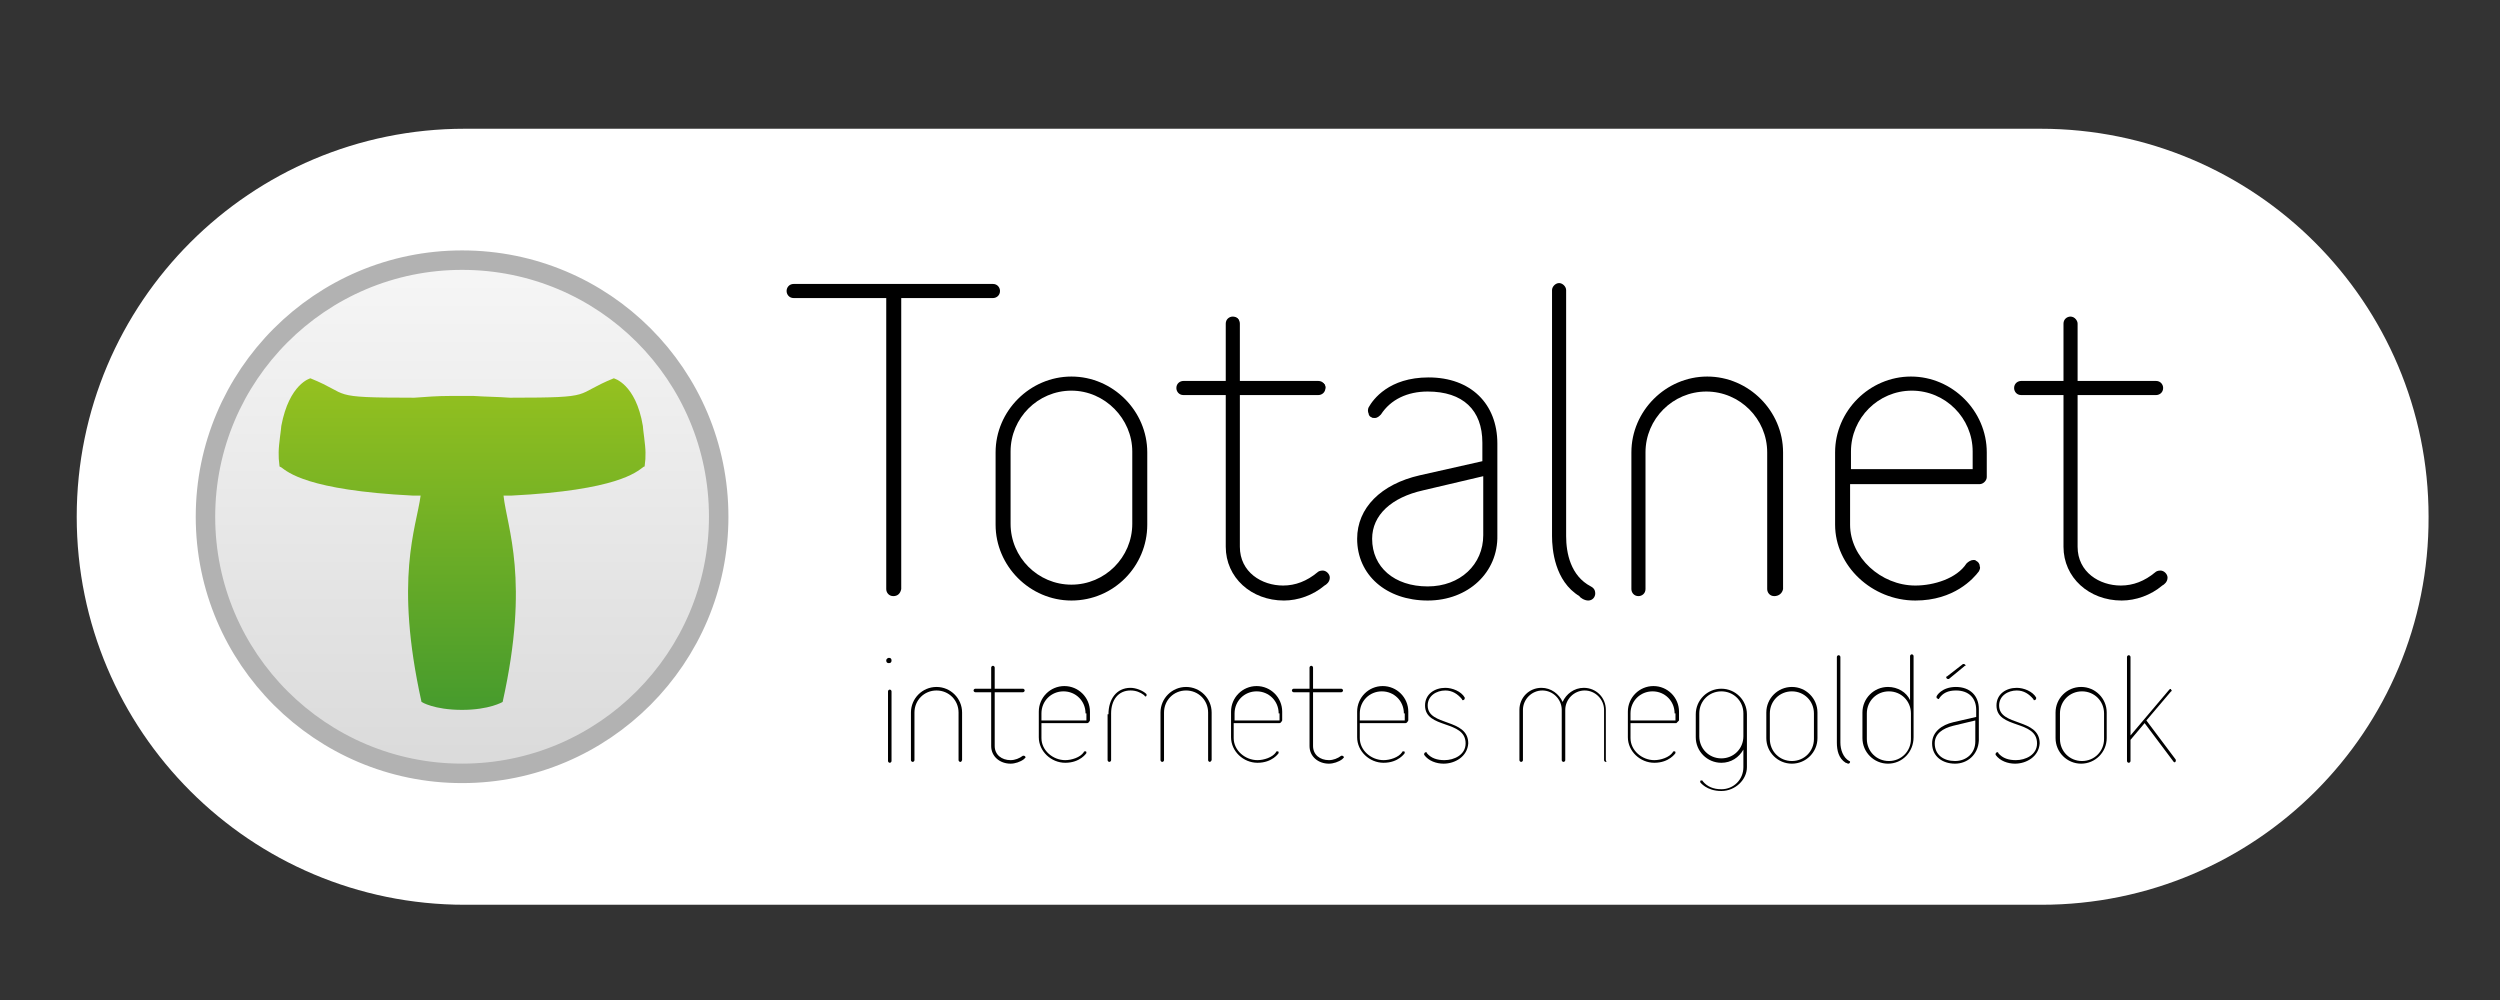<?xml version="1.0" encoding="utf-8"?>
<!-- Generator: Adobe Illustrator 25.0.1, SVG Export Plug-In . SVG Version: 6.00 Build 0)  -->
<svg version="1.2" baseProfile="tiny" id="Layer_1" xmlns="http://www.w3.org/2000/svg" xmlns:xlink="http://www.w3.org/1999/xlink"
	 x="0px" y="0px" viewBox="0 0 283.5 113.4" overflow="visible" xml:space="preserve">
<rect x="0" y="0" width="283.5" height="113.4" fill="#333333" stroke="none"/>
<path fill="#FFFFFF" d="M231.5,102.6H52.7c-24.3,0-44-19.7-44-44v0c0-24.3,19.7-44,44-44h178.7c24.3,0,44,19.7,44,44v0
	C275.5,82.9,255.8,102.6,231.5,102.6z"/>
<g>
	<g>
		<path d="M101.3,67.6c-0.5,0-0.8-0.4-0.8-0.8v-33H90c-0.5,0-0.8-0.4-0.8-0.8c0-0.4,0.3-0.8,0.8-0.8h22.6c0.5,0,0.8,0.4,0.8,0.8
			c0,0.5-0.4,0.8-0.8,0.8h-10.4v33C102.1,67.3,101.8,67.6,101.3,67.6L101.3,67.6z"/>
		<path d="M112.6,33.4h-10.8v33.4c0,0.3-0.2,0.5-0.5,0.5c-0.2,0-0.5-0.1-0.5-0.5V33.4H90c-0.3,0-0.5-0.2-0.5-0.5
			c0-0.2,0.1-0.5,0.5-0.5h22.6c0.3,0,0.5,0.2,0.5,0.5C113.1,33.2,112.9,33.4,112.6,33.4z"/>
		<path d="M121.5,68.1c-4.7,0-8.6-3.9-8.6-8.6v-8.2c0-4.7,3.9-8.6,8.6-8.6c4.7,0,8.6,3.9,8.6,8.6v8.2
			C130.1,64.2,126.3,68.1,121.5,68.1L121.5,68.1z M121.5,44.3c-3.8,0-6.9,3.1-6.9,6.9v8.2c0,3.8,3.1,6.9,6.9,6.9s6.9-3.1,6.9-6.9
			v-8.2C128.4,47.5,125.3,44.3,121.5,44.3L121.5,44.3z"/>
		<path d="M121.5,67.7c-4.6,0-8.2-3.7-8.2-8.2v-8.2c0-4.6,3.7-8.2,8.2-8.2c4.6,0,8.2,3.7,8.2,8.2v8.2
			C129.7,64,126.1,67.7,121.5,67.7z M128.8,51.3c0-4-3.2-7.3-7.3-7.3s-7.3,3.2-7.3,7.3v8.2c0,4,3.2,7.3,7.3,7.3s7.3-3.2,7.3-7.3
			V51.3z"/>
		<path d="M145.6,68.1c-3.7,0-6.6-2.6-6.6-6.1V44.8h-4.8c-0.5,0-0.8-0.4-0.8-0.8c0-0.5,0.4-0.8,0.8-0.8h4.8v-6.5
			c0-0.5,0.4-0.8,0.8-0.8c0.5,0,0.8,0.4,0.8,0.8v6.5h8.9c0.5,0,0.8,0.4,0.8,0.8c0,0.5-0.4,0.8-0.8,0.8h-8.9V62
			c0,2.9,2.5,4.4,4.9,4.4c1.4,0,2.7-0.5,3.9-1.5c0.1-0.1,0.3-0.2,0.6-0.2c0.4,0,0.8,0.4,0.8,0.8c0,0.5-0.4,0.8-0.6,0.9
			C148.9,67.5,147.2,68.1,145.6,68.1L145.6,68.1z"/>
		<path d="M150.1,66.2c-1.3,0.9-2.9,1.5-4.4,1.5c-3.3,0-6.2-2.2-6.2-5.7V44.4h-5.2c-0.3,0-0.5-0.2-0.5-0.5c0-0.3,0.2-0.5,0.5-0.5
			h5.2v-6.9c0-0.3,0.2-0.5,0.5-0.5c0.3,0,0.5,0.2,0.5,0.5v6.9h9.3c0.3,0,0.5,0.2,0.5,0.5c0,0.3-0.2,0.5-0.5,0.5h-9.3V62
			c0,3,2.4,4.7,5.3,4.7c1.6,0,3-0.6,4.1-1.6c0.1-0.1,0.2-0.1,0.3-0.1c0.2,0,0.5,0.2,0.5,0.5C150.6,65.8,150.2,66.1,150.1,66.2z"/>
		<path d="M161.9,68.1c-4.7,0-8-2.9-8-7c0-3.5,2.7-6.2,7.1-7.2l7.1-1.6v-2.1c0-3.7-2.2-5.8-6.2-5.8c-2.3,0-4.2,0.9-5.3,2.6
			c-0.2,0.2-0.4,0.4-0.7,0.4c-0.2,0-0.3,0-0.4-0.1c-0.1,0-0.3-0.2-0.3-0.4c-0.1-0.2-0.1-0.5,0-0.7c0.5-0.9,2.3-3.4,6.8-3.4
			c4.8,0,7.8,3,7.8,7.5v10.4C169.9,64.9,166.5,68.1,161.9,68.1L161.9,68.1z M161.4,55.6c-3.6,0.8-5.8,2.8-5.8,5.5
			c0,3.2,2.5,5.4,6.3,5.4c3.7,0,6.3-2.5,6.3-5.8V54L161.4,55.6z"/>
		<path d="M161.9,67.7c-4.1,0-7.6-2.4-7.6-6.6c0-3.8,3.3-6,6.8-6.8l7.4-1.6v-2.4c0-3.7-2.2-6.2-6.5-6.2c-2.5,0-4.5,1-5.6,2.7
			c-0.1,0.2-0.4,0.3-0.7,0.1c-0.2-0.1-0.3-0.4-0.2-0.6c0.1-0.2,1.7-3.2,6.4-3.2c4.7,0,7.5,3,7.5,7.1v10.4
			C169.5,64.8,166.1,67.7,161.9,67.7z M168.6,53.6l-7.2,1.6c-3.4,0.8-6.1,2.7-6.1,5.8c0,3.6,2.9,5.7,6.6,5.7c3.8,0,6.7-2.5,6.7-6.2
			V53.6z"/>
		<path d="M180.1,68.1c-0.4,0-0.9-0.3-1-0.5c-2.8-1.7-3.1-5.3-3.1-6.8V32.9c0-0.4,0.4-0.8,0.8-0.8c0.4,0,0.8,0.4,0.8,0.8v27.9
			c0,1.9,0.5,4.5,2.8,5.7c0.2,0.1,0.5,0.3,0.5,0.8C180.9,67.7,180.6,68.1,180.1,68.1L180.1,68.1z"/>
		<path d="M180.1,67.7c-0.2,0-0.6-0.2-0.8-0.4c-2.2-1.4-3-4.1-3-6.5V32.9c0-0.2,0.2-0.5,0.5-0.5c0.2,0,0.5,0.2,0.5,0.5v27.9
			c0,2.4,0.8,4.8,3,6c0.2,0.1,0.3,0.2,0.3,0.4C180.6,67.5,180.4,67.7,180.1,67.7z"/>
		<path d="M201.2,67.6c-0.5,0-0.8-0.4-0.8-0.8V51.3c0-3.8-3.1-6.9-6.9-6.9c-3.8,0-6.9,3.1-6.9,6.9v15.5c0,0.5-0.4,0.8-0.8,0.8
			c-0.5,0-0.8-0.4-0.8-0.8V51.3c0-4.7,3.9-8.6,8.6-8.6c4.7,0,8.6,3.9,8.6,8.6v15.5C202.1,67.3,201.7,67.6,201.2,67.6L201.2,67.6z"/>
		<path d="M201.2,67.2c-0.3,0-0.5-0.2-0.5-0.5V51.3c0-4-3.2-7.3-7.3-7.3c-4,0-7.3,3.2-7.3,7.3v15.5c0,0.3-0.2,0.5-0.5,0.5
			c-0.3,0-0.5-0.2-0.5-0.5V51.3c0-4.6,3.7-8.2,8.2-8.2c4.6,0,8.2,3.7,8.2,8.2v15.5C201.7,67.1,201.5,67.2,201.2,67.2z"/>
		<path d="M217.2,68.1c-4.9,0-9.1-3.9-9.1-8.6v-8.2c0-4.7,3.9-8.6,8.6-8.6c4.7,0,8.6,3.9,8.6,8.6v2.8c0,0.4-0.4,0.8-0.8,0.8h-14.7
			v4.6c0,3.7,3.5,6.9,7.4,6.9c2.1,0,4.7-0.8,5.8-2.5c0.2-0.2,0.5-0.4,0.8-0.4c0.1,0,0.2,0,0.3,0.1c0.2,0.1,0.4,0.3,0.4,0.6
			c0.1,0.2,0,0.4-0.1,0.6C223.8,65.6,221.6,68.1,217.2,68.1L217.2,68.1z M223.7,53.2v-2c0-3.8-3.1-6.9-6.9-6.9
			c-3.8,0-6.9,3.1-6.9,6.9v2H223.7z"/>
		<path d="M224.5,54.6h-15v4.9c0,4,3.7,7.3,7.8,7.3c2,0,4.9-0.8,6.1-2.6c0.1-0.2,0.4-0.3,0.6-0.2c0.2,0.1,0.3,0.4,0.2,0.7
			c0,0-2.1,3.1-6.9,3.1c-4.5,0-8.7-3.7-8.7-8.2v-8.2c0-4.6,3.7-8.2,8.2-8.2c4.6,0,8.2,3.7,8.2,8.2v2.8
			C225,54.3,224.7,54.6,224.5,54.6z M224,51.3c0-4-3.2-7.3-7.3-7.3c-4,0-7.3,3.2-7.3,7.3v2.3H224V51.3z"/>
		<path d="M240.6,68.1c-3.7,0-6.6-2.6-6.6-6.1V44.8h-4.8c-0.5,0-0.8-0.4-0.8-0.8c0-0.5,0.4-0.8,0.8-0.8h4.8v-6.5
			c0-0.5,0.4-0.8,0.8-0.8s0.8,0.4,0.8,0.8v6.5h8.9c0.5,0,0.8,0.4,0.8,0.8c0,0.5-0.4,0.8-0.8,0.8h-8.9V62c0,2.9,2.5,4.4,4.9,4.4
			c1.4,0,2.7-0.5,3.9-1.5c0.1-0.1,0.3-0.2,0.6-0.2c0.4,0,0.8,0.4,0.8,0.8c0,0.5-0.4,0.8-0.6,0.9C243.9,67.5,242.2,68.1,240.6,68.1
			L240.6,68.1z"/>
		<path d="M245,66.2c-1.3,0.9-2.9,1.5-4.4,1.5c-3.3,0-6.2-2.2-6.2-5.7V44.4h-5.2c-0.3,0-0.5-0.2-0.5-0.5c0-0.3,0.2-0.5,0.5-0.5h5.2
			v-6.9c0-0.3,0.2-0.5,0.5-0.5c0.3,0,0.5,0.2,0.5,0.5v6.9h9.3c0.3,0,0.5,0.2,0.5,0.5c0,0.3-0.2,0.5-0.5,0.5h-9.3V62
			c0,3,2.4,4.7,5.3,4.7c1.6,0,3-0.6,4.1-1.6c0.1-0.1,0.2-0.1,0.3-0.1c0.2,0,0.5,0.2,0.5,0.5C245.6,65.8,245.2,66.1,245,66.2z"/>
	</g>
	<g>
		<path d="M100.8,74.6c0.2,0,0.3,0.1,0.3,0.3s-0.1,0.3-0.3,0.3c-0.2,0-0.3-0.1-0.3-0.3S100.7,74.6,100.8,74.6z M100.7,78.4
			c0-0.1,0.1-0.2,0.2-0.2c0.1,0,0.2,0.1,0.2,0.2v7.9c0,0.1-0.1,0.2-0.2,0.2c-0.1,0-0.2-0.1-0.2-0.2V78.4z"/>
		<path d="M108.9,86.4c-0.1,0-0.2-0.1-0.2-0.2v-5.4c0-1.4-1.1-2.5-2.5-2.5c-1.4,0-2.5,1.1-2.5,2.5v5.4c0,0.1-0.1,0.2-0.2,0.2
			c-0.1,0-0.2-0.1-0.2-0.2v-5.4c0-1.6,1.3-2.9,2.9-2.9s2.9,1.3,2.9,2.9v5.4C109,86.4,109,86.4,108.9,86.4z"/>
		<path d="M116.1,86.1c-0.4,0.3-1,0.5-1.5,0.5c-1.2,0-2.2-0.8-2.2-2v-6.1h-1.8c-0.1,0-0.2-0.1-0.2-0.2c0-0.1,0.1-0.2,0.2-0.2h1.8
			v-2.4c0-0.1,0.1-0.2,0.2-0.2c0.1,0,0.2,0.1,0.2,0.2v2.4h3.2c0.1,0,0.2,0.1,0.2,0.2c0,0.1-0.1,0.2-0.2,0.2h-3.2v6.1
			c0,1,0.8,1.6,1.8,1.6c0.5,0,1-0.2,1.4-0.5c0,0,0.1,0,0.1,0c0.1,0,0.2,0.1,0.2,0.2C116.3,85.9,116.2,86,116.1,86.1z"/>
		<path d="M123.3,82h-5.2v1.7c0,1.4,1.3,2.5,2.7,2.5c0.7,0,1.7-0.3,2.1-0.9c0-0.1,0.1-0.1,0.2-0.1c0.1,0,0.1,0.1,0.1,0.2
			c0,0-0.7,1.1-2.4,1.1c-1.6,0-3-1.3-3-2.9v-2.9c0-1.6,1.3-2.9,2.9-2.9c1.6,0,2.9,1.3,2.9,2.9v1C123.5,81.9,123.4,82,123.3,82z
			 M123.1,80.9c0-1.4-1.1-2.5-2.5-2.5c-1.4,0-2.5,1.1-2.5,2.5v0.8h5.1V80.9z"/>
		<path d="M125.7,81c0-1.7,0.9-3,2.5-3c0.6,0,1.4,0.3,1.8,0.7c0.1,0.2-0.1,0.4-0.2,0.2c0,0,0,0-0.1-0.1c-0.4-0.3-0.9-0.5-1.5-0.5
			c-1.4,0-2.2,1.1-2.2,2.6v5.3c0,0.1-0.1,0.2-0.2,0.2c-0.1,0-0.2-0.1-0.2-0.2V81z"/>
		<path d="M137.2,86.4c-0.1,0-0.2-0.1-0.2-0.2v-5.4c0-1.4-1.1-2.5-2.5-2.5c-1.4,0-2.5,1.1-2.5,2.5v5.4c0,0.1-0.1,0.2-0.2,0.2
			c-0.1,0-0.2-0.1-0.2-0.2v-5.4c0-1.6,1.3-2.9,2.9-2.9c1.6,0,2.9,1.3,2.9,2.9v5.4C137.3,86.4,137.2,86.4,137.2,86.4z"/>
		<path d="M145.1,82h-5.2v1.7c0,1.4,1.3,2.5,2.7,2.5c0.7,0,1.7-0.3,2.1-0.9c0-0.1,0.1-0.1,0.2-0.1c0.1,0,0.1,0.1,0.1,0.2
			c0,0-0.7,1.1-2.4,1.1c-1.6,0-3-1.3-3-2.9v-2.9c0-1.6,1.3-2.9,2.9-2.9c1.6,0,2.9,1.3,2.9,2.9v1C145.3,81.9,145.2,82,145.1,82z
			 M145,80.9c0-1.4-1.1-2.5-2.5-2.5c-1.4,0-2.5,1.1-2.5,2.5v0.8h5.1V80.9z"/>
		<path d="M152.2,86.1c-0.4,0.3-1,0.5-1.5,0.5c-1.2,0-2.2-0.8-2.2-2v-6.1h-1.8c-0.1,0-0.2-0.1-0.2-0.2c0-0.1,0.1-0.2,0.2-0.2h1.8
			v-2.4c0-0.1,0.1-0.2,0.2-0.2c0.1,0,0.2,0.1,0.2,0.2v2.4h3.2c0.1,0,0.2,0.1,0.2,0.2c0,0.1-0.1,0.2-0.2,0.2h-3.2v6.1
			c0,1,0.8,1.6,1.8,1.6c0.5,0,1-0.2,1.4-0.5c0,0,0.1,0,0.1,0c0.1,0,0.2,0.1,0.2,0.2C152.4,85.9,152.3,86,152.2,86.1z"/>
		<path d="M159.4,82h-5.2v1.7c0,1.4,1.3,2.5,2.7,2.5c0.7,0,1.7-0.3,2.1-0.9c0-0.1,0.1-0.1,0.2-0.1c0.1,0,0.1,0.1,0.1,0.2
			c0,0-0.7,1.1-2.4,1.1c-1.6,0-3-1.3-3-2.9v-2.9c0-1.6,1.3-2.9,2.9-2.9c1.6,0,2.9,1.3,2.9,2.9v1C159.6,81.9,159.5,82,159.4,82z
			 M159.2,80.9c0-1.4-1.1-2.5-2.5-2.5c-1.4,0-2.5,1.1-2.5,2.5v0.8h5.1V80.9z"/>
		<path d="M163.7,86.6c-0.8,0-1.7-0.3-2.2-1c0,0,0-0.1,0-0.1c0-0.1,0.1-0.2,0.2-0.2c0.1,0,0.1,0,0.1,0.1c0.5,0.6,1.2,0.8,2,0.8
			c1.1,0,2.4-0.6,2.4-1.9c0-2.7-4.6-1.6-4.6-4.3c0-1.3,1.1-2,2.3-2c0.8,0,1.8,0.4,2.2,1.1c0,0,0,0,0,0.1c0,0.1-0.1,0.2-0.2,0.2
			c-0.1,0-0.1,0-0.1-0.1c-0.5-0.6-1.1-1-1.9-1c-1,0-2,0.6-2,1.7c0,2.4,4.6,1.4,4.6,4.3C166.4,85.8,165,86.6,163.7,86.6z"/>
		<path d="M182.1,86.4c-0.1,0-0.2-0.1-0.2-0.2v-5.7c0-1.2-1-2.2-2.2-2.2c-1.2,0-2.2,1-2.2,2.2v5.7c0,0.1-0.1,0.2-0.2,0.2
			c-0.1,0-0.2-0.1-0.2-0.2v-5.7c0-1.2-1-2.2-2.2-2.2c-1.2,0-2.2,1-2.2,2.2v5.7c0,0.1-0.1,0.2-0.2,0.2c-0.1,0-0.2-0.1-0.2-0.2v-5.7
			c0-1.4,1.1-2.5,2.5-2.5c1.1,0,2,0.7,2.4,1.6c0.4-0.9,1.3-1.6,2.4-1.6c1.4,0,2.5,1.1,2.5,2.5v5.7C182.2,86.4,182.2,86.4,182.1,86.4
			z"/>
		<path d="M190.1,82h-5.2v1.7c0,1.4,1.3,2.5,2.7,2.5c0.7,0,1.7-0.3,2.1-0.9c0-0.1,0.1-0.1,0.2-0.1c0.1,0,0.1,0.1,0.1,0.2
			c0,0-0.7,1.1-2.4,1.1c-1.6,0-3-1.3-3-2.9v-2.9c0-1.6,1.3-2.9,2.9-2.9c1.6,0,2.9,1.3,2.9,2.9v1C190.2,81.9,190.1,82,190.1,82z
			 M189.9,80.9c0-1.4-1.1-2.5-2.5-2.5c-1.4,0-2.5,1.1-2.5,2.5v0.8h5.1V80.9z"/>
		<path d="M195.2,89.7c-1.7,0-2.4-1-2.4-1c0-0.1,0-0.2,0.1-0.2c0.1,0,0.2,0,0.2,0.1c0.5,0.6,1.2,0.9,2.1,0.9c1.4,0,2.5-1.1,2.5-2.5
			v-2c-0.5,0.9-1.4,1.5-2.5,1.5c-1.6,0-2.9-1.3-2.9-2.9v-2.6c0-1.6,1.3-2.9,2.9-2.9c1.6,0,2.9,1.3,2.9,2.9v6
			C198.1,88.4,196.8,89.7,195.2,89.7z M197.7,80.9c0-1.4-1.1-2.5-2.5-2.5c-1.4,0-2.5,1.1-2.5,2.5v2.6c0,1.4,1.1,2.5,2.5,2.5
			c1.4,0,2.5-1.1,2.5-2.5V80.9z"/>
		<path d="M203.2,86.6c-1.6,0-2.9-1.3-2.9-2.9v-2.9c0-1.6,1.3-2.9,2.9-2.9c1.6,0,2.9,1.3,2.9,2.9v2.9
			C206.1,85.3,204.8,86.6,203.2,86.6z M205.7,80.9c0-1.4-1.1-2.5-2.5-2.5c-1.4,0-2.5,1.1-2.5,2.5v2.9c0,1.4,1.1,2.5,2.5,2.5
			c1.4,0,2.5-1.1,2.5-2.5V80.9z"/>
		<path d="M209.6,86.6c-0.1,0-0.2-0.1-0.3-0.1c-0.8-0.5-1-1.4-1-2.3v-9.7c0-0.1,0.1-0.2,0.2-0.2s0.2,0.1,0.2,0.2v9.7
			c0,0.8,0.3,1.7,1,2.1c0.1,0,0.1,0.1,0.1,0.1C209.8,86.5,209.7,86.6,209.6,86.6z"/>
		<path d="M214.1,86.6c-1.6,0-2.9-1.3-2.9-2.9v-2.9c0-1.6,1.3-2.9,2.9-2.9c1.1,0,2.1,0.6,2.5,1.5v-5c0-0.1,0.1-0.2,0.2-0.2
			c0.1,0,0.2,0.1,0.2,0.2v9.2C217,85.3,215.7,86.6,214.1,86.6z M216.7,80.9c0-1.4-1.1-2.5-2.5-2.5c-1.4,0-2.5,1.1-2.5,2.5v2.9
			c0,1.4,1.1,2.5,2.5,2.5c1.4,0,2.5-1.1,2.5-2.5V80.9z"/>
		<path d="M221.7,86.6c-1.4,0-2.6-0.8-2.6-2.3c0-1.3,1.1-2.1,2.4-2.4l2.6-0.6v-0.8c0-1.3-0.8-2.2-2.3-2.2c-0.9,0-1.5,0.3-1.9,0.9
			c0,0.1-0.1,0.1-0.2,0c-0.1,0-0.1-0.1-0.1-0.2c0-0.1,0.6-1.1,2.2-1.1c1.6,0,2.6,1,2.6,2.5v3.6C224.3,85.6,223.1,86.6,221.7,86.6z
			 M224,81.7l-2.5,0.6c-1.2,0.3-2.1,0.9-2.1,2c0,1.3,1,2,2.3,2c1.3,0,2.3-0.9,2.3-2.2V81.7z M222.7,75.6L221,77c0,0,0,0-0.1,0
			c-0.1,0-0.2-0.1-0.2-0.2c0,0,0-0.1,0.1-0.1l1.8-1.4c0,0,0,0,0.1,0c0.1,0,0.2,0.1,0.2,0.2C222.8,75.5,222.8,75.5,222.7,75.6z"/>
		<path d="M228.5,86.6c-0.8,0-1.7-0.3-2.2-1c0,0,0-0.1,0-0.1c0-0.1,0.1-0.2,0.2-0.2c0.1,0,0.1,0,0.1,0.1c0.5,0.6,1.2,0.8,2,0.8
			c1.1,0,2.4-0.6,2.4-1.9c0-2.7-4.6-1.6-4.6-4.3c0-1.3,1.1-2,2.3-2c0.8,0,1.8,0.4,2.2,1.1c0,0,0,0,0,0.1c0,0.1-0.1,0.2-0.2,0.2
			c-0.1,0-0.1,0-0.1-0.1c-0.5-0.6-1.1-1-1.9-1c-1,0-2,0.6-2,1.7c0,2.4,4.6,1.4,4.6,4.3C231.2,85.8,229.8,86.6,228.5,86.6z"/>
		<path d="M236,86.6c-1.6,0-2.9-1.3-2.9-2.9v-2.9c0-1.6,1.3-2.9,2.9-2.9c1.6,0,2.9,1.3,2.9,2.9v2.9C238.9,85.3,237.6,86.6,236,86.6z
			 M238.6,80.9c0-1.4-1.1-2.5-2.5-2.5c-1.4,0-2.5,1.1-2.5,2.5v2.9c0,1.4,1.1,2.5,2.5,2.5c1.4,0,2.5-1.1,2.5-2.5V80.9z"/>
		<path d="M246.7,86.4c-0.1,0.1-0.2,0-0.2,0l-3.3-4.4l-1.6,1.9v2.4c0,0.1-0.1,0.2-0.2,0.2c-0.1,0-0.2-0.1-0.2-0.2V74.5
			c0-0.1,0.1-0.2,0.2-0.2c0.1,0,0.2,0.1,0.2,0.2v8.9l4.4-5.2c0.1-0.1,0.2-0.1,0.2,0c0.1,0.1,0.1,0.2,0,0.2l-2.8,3.3l3.3,4.4
			C246.8,86.2,246.7,86.3,246.7,86.4z"/>
	</g>
	<linearGradient id="SVGID_1_" gradientUnits="userSpaceOnUse" x1="52.429" y1="29.5" x2="52.429" y2="87.604">
		<stop  offset="0" style="stop-color:#F6F6F6"/>
		<stop  offset="1" style="stop-color:#DADADA"/>
	</linearGradient>
	<path fill-rule="evenodd" fill="url(#SVGID_1_)" stroke="#B2B2B2" stroke-width="2.207" d="M81.5,58.6c0,16-13,29.1-29.1,29.1
		c-16,0-29.1-13-29.1-29.1c0-16,13-29.1,29.1-29.1C68.5,29.5,81.5,42.5,81.5,58.6z"/>
	<linearGradient id="SVGID_2_" gradientUnits="userSpaceOnUse" x1="52.431" y1="42.899" x2="52.431" y2="80.546">
		<stop  offset="0" style="stop-color:#95C11F"/>
		<stop  offset="1" style="stop-color:#469B2D"/>
	</linearGradient>
	<path fill="url(#SVGID_2_)" d="M72.9,48.3c-0.8-4.8-3.3-5.4-3.3-5.4c-4.7,1.9-1.8,2.2-11.6,2.2c-0.1,0-0.1,0-0.2,0
		c-1.3-0.1-2.6-0.1-4.1-0.2c0,0,0,0,0,0c-0.4,0-0.8,0-1.3,0c-0.4,0-0.8,0-1.3,0c0,0,0,0,0,0c-1.5,0-2.8,0.1-4.1,0.2
		c-0.1,0-0.1,0-0.2,0c-9.8,0-6.9-0.3-11.6-2.2c0,0-2.4,0.6-3.3,5.4c0,0.3-0.3,2.1-0.3,3c0,0.9,0,0.5,0.1,1.6c0,0,0,0,0.2,0.1
		c0.7,0.5,2.9,2.6,14.9,3.2c0.1,0,0.8,0,0.9,0c-0.5,3.7-3,9.4,0.1,23.4c0,0,1.4,0.9,4.6,0.9c3.1,0,4.6-0.9,4.6-0.9
		c3.1-13.9,0.5-19.7,0.1-23.4c0.1,0,0.8,0,0.9,0c12-0.6,14.2-2.7,14.9-3.2c0.1-0.1,0.2-0.1,0.2-0.1c0.1-1,0.1-0.7,0.1-1.6
		C73.2,50.5,72.9,48.6,72.9,48.3z"/>
</g>
</svg>
